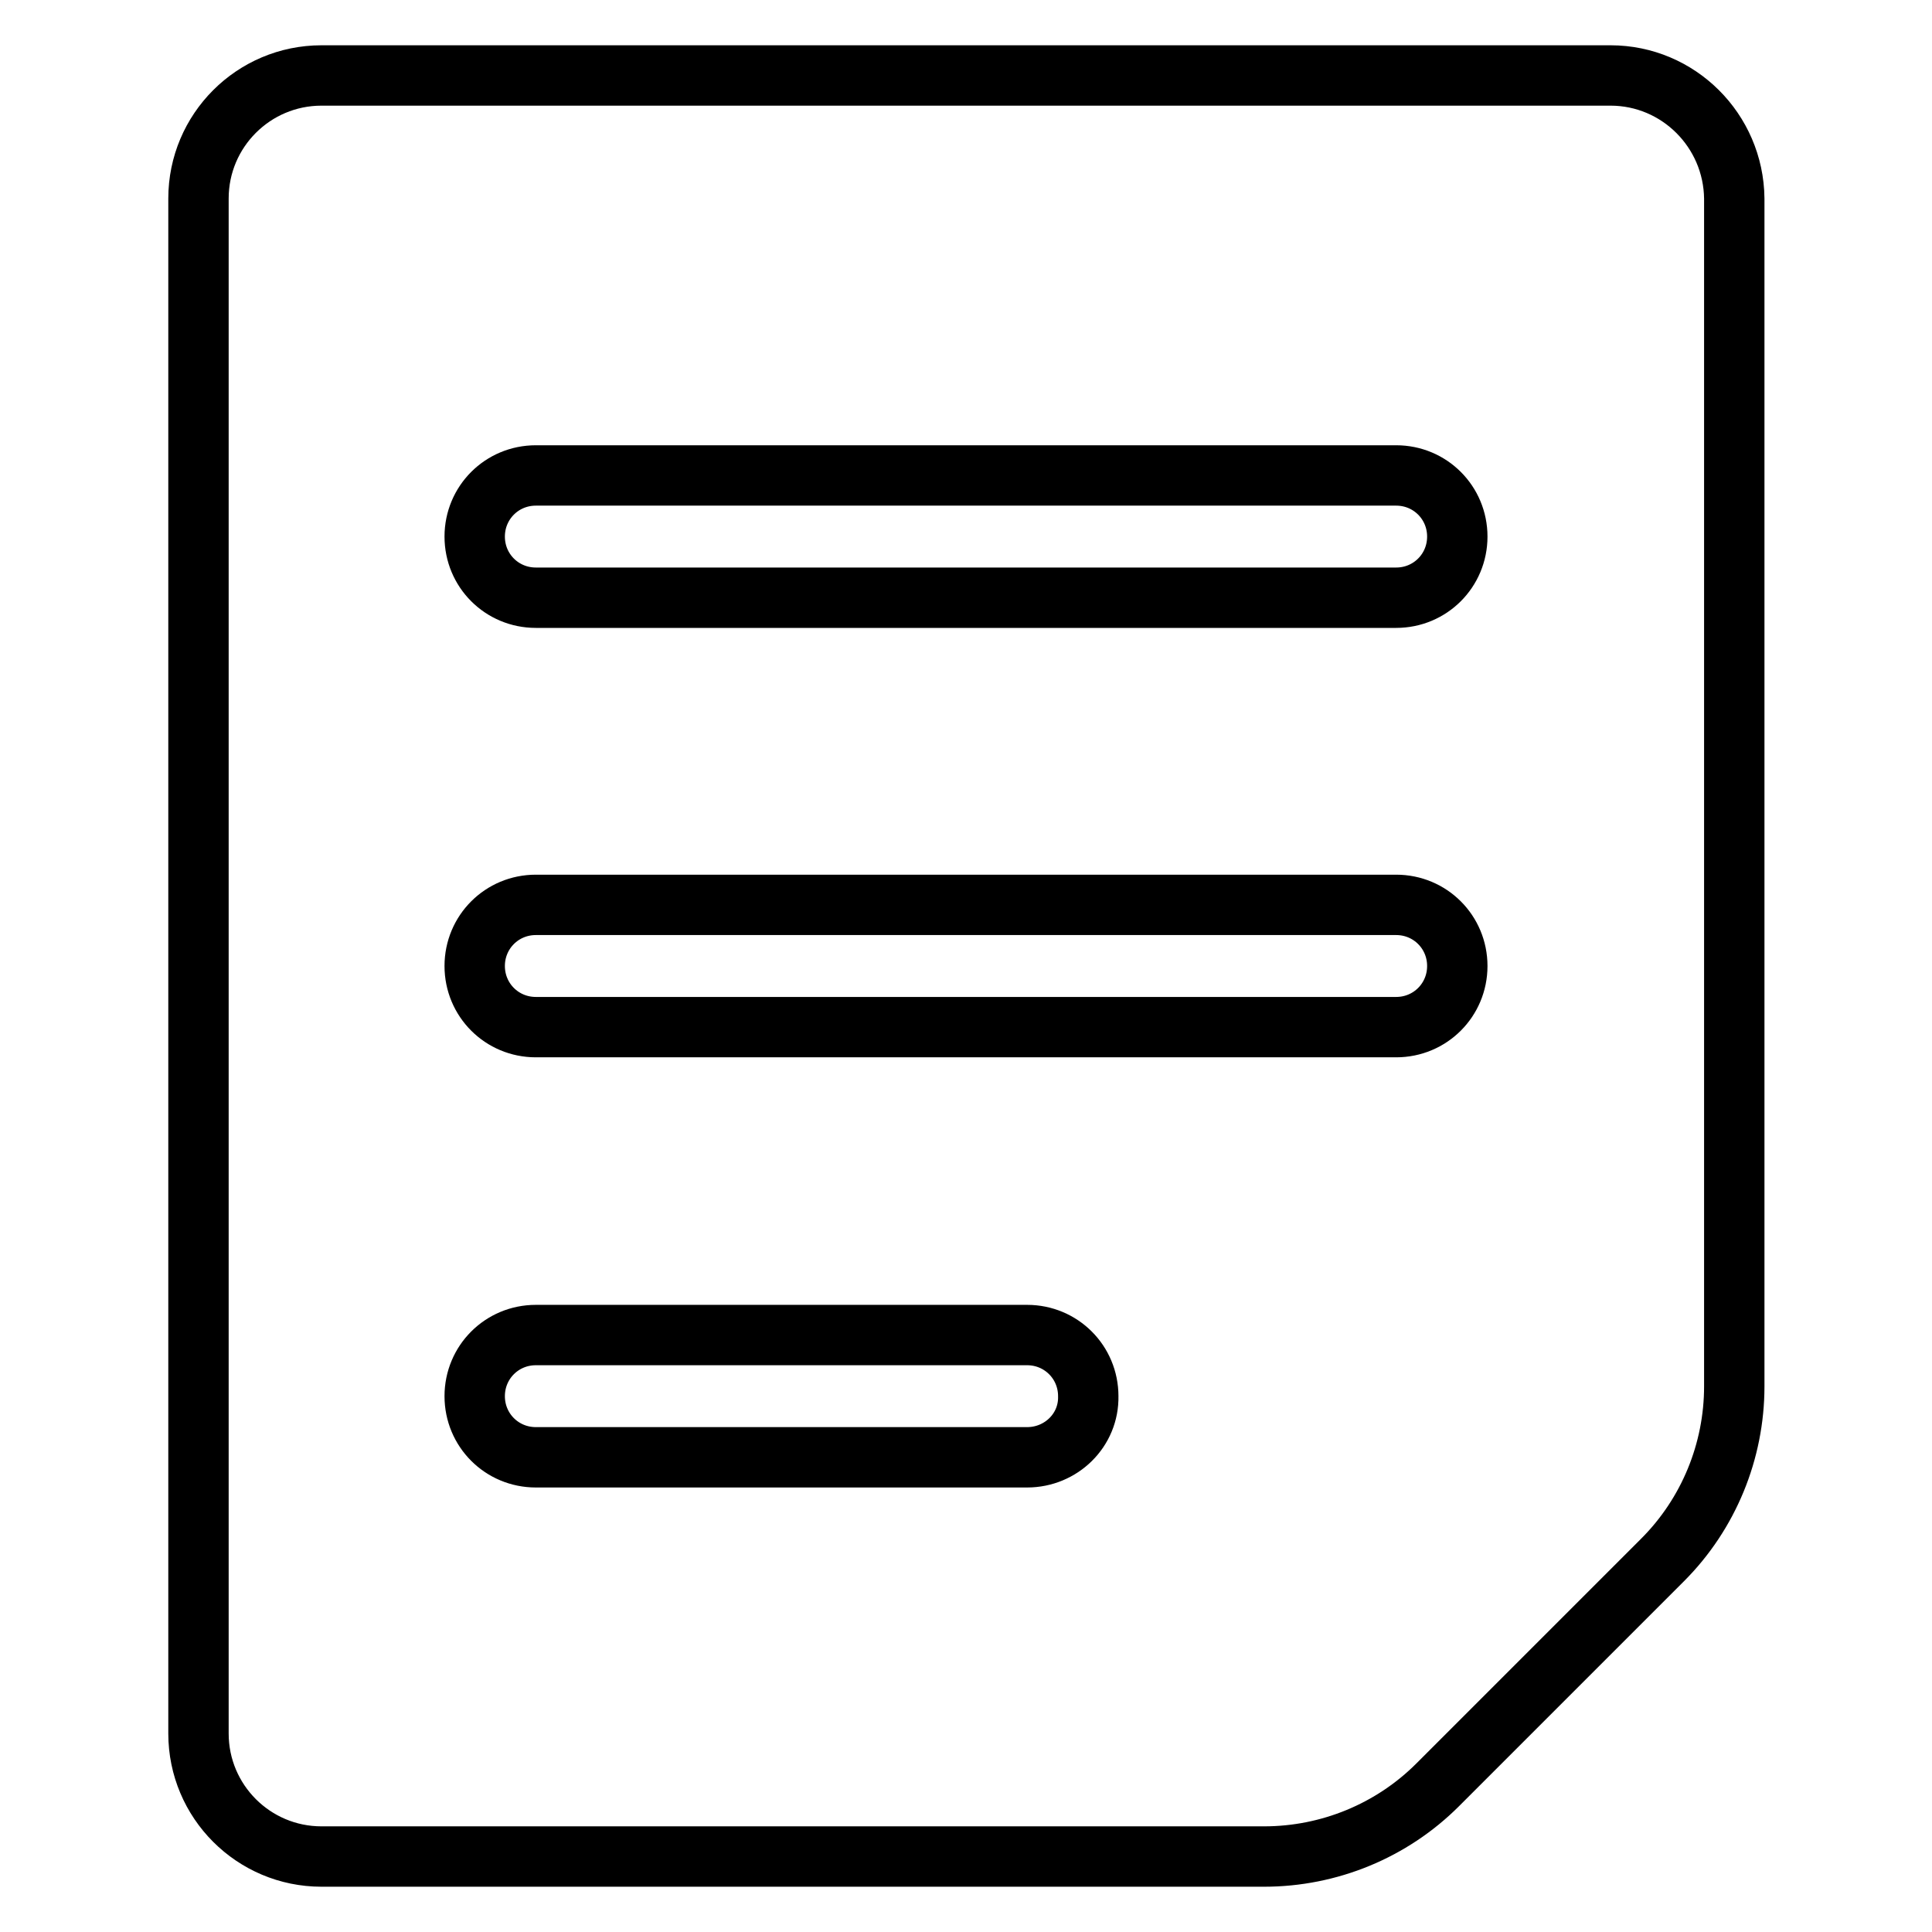 <?xml version="1.0" encoding="utf-8"?>
<!-- Svg Vector Icons : http://www.onlinewebfonts.com/icon -->
<!DOCTYPE svg PUBLIC "-//W3C//DTD SVG 1.1//EN" "http://www.w3.org/Graphics/SVG/1.1/DTD/svg11.dtd">
<svg version="1.1" xmlns="http://www.w3.org/2000/svg" xmlns:xlink="http://www.w3.org/1999/xlink" x="0px" y="0px" viewBox="0 0 256 256" enable-background="new 0 0 256 256" xml:space="preserve">
<g> <path stroke-width="8" fill-opacity="0" stroke="#000000"  d="M213.4,10H42.6c-9,0-16.3,7.3-16.3,16.3v203.4c0,9,7.3,16.3,16.3,16.3h124.9c8.6,0,16.9-3.4,23-9.5 l29.8-29.8c6.1-6.1,9.5-14.4,9.5-23V26.3C229.7,17.3,222.4,10,213.4,10z M136.1,193.1H71c-4.5,0-8.1-3.6-8.1-8.1 c0-4.5,3.6-8.1,8.1-8.1l0,0h65.1c4.5,0,8.1,3.6,8.1,8.1C144.3,189.5,140.6,193.1,136.1,193.1z M185,136.1H71 c-4.5,0-8.1-3.6-8.1-8.1c0-4.5,3.6-8.1,8.1-8.1l0,0H185c4.5,0,8.1,3.6,8.1,8.1C193.1,132.5,189.5,136.1,185,136.1z M185,79.2H71 c-4.5,0-8.1-3.6-8.1-8.1s3.6-8.1,8.1-8.1l0,0H185c4.5,0,8.1,3.6,8.1,8.1S189.5,79.2,185,79.2z"/></g>
</svg>